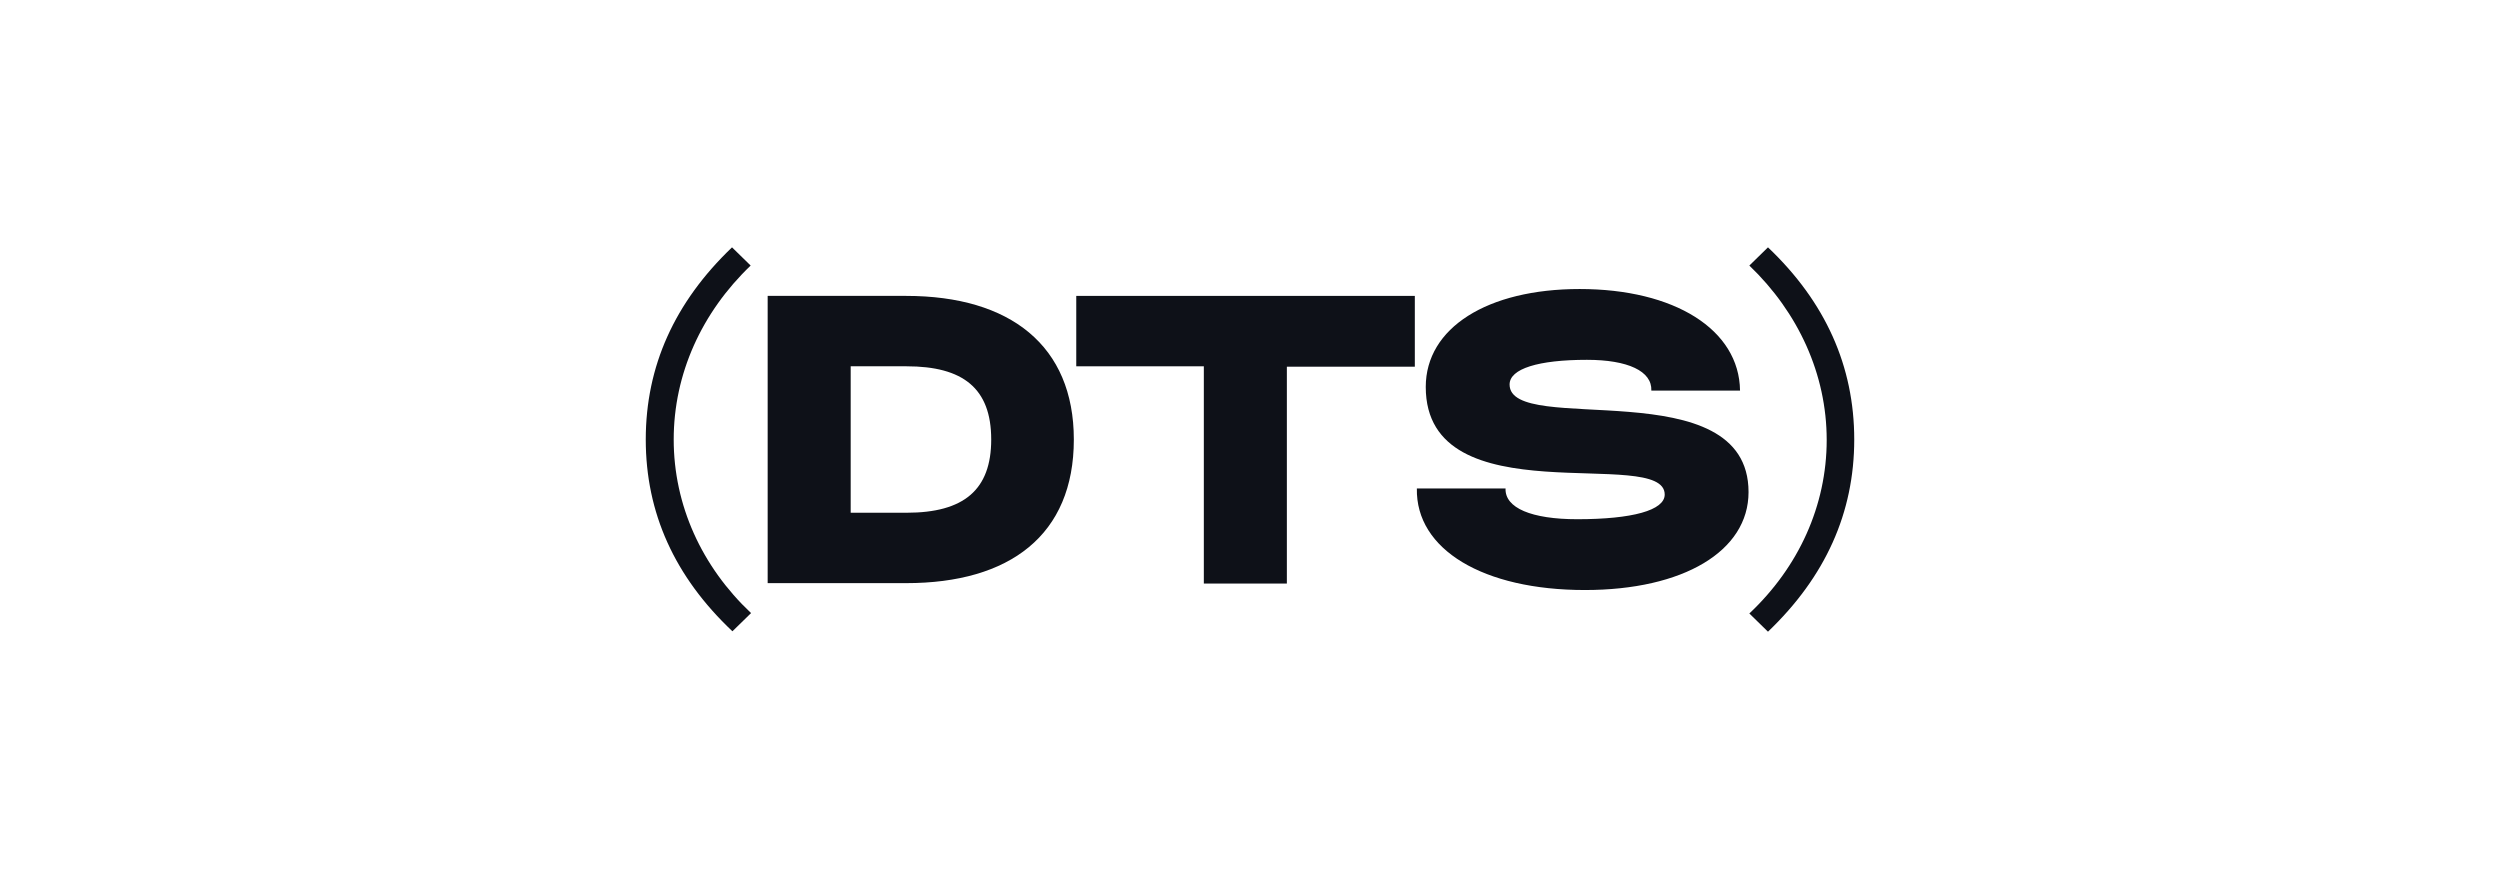 <svg width="214" height="76" viewBox="0 0 214 76" fill="none" xmlns="http://www.w3.org/2000/svg">
<g clip-path="url(#clip0_1805_304)">
<path d="M65.712 25.329H77.568C86.477 25.329 91.92 29.588 91.92 37.623C91.92 45.796 86.443 49.917 77.568 49.917H65.712V25.329ZM77.603 43.891C82.525 43.891 84.848 41.917 84.848 37.623C84.848 33.225 82.421 31.355 77.603 31.355H72.819V43.891H77.603Z" fill="#0E1118"/>
<path d="M103.048 31.355H92.128V25.329H121.109V31.389H110.155V49.952H103.048V31.355Z" fill="#0E1118"/>
<path d="M121.283 41.813H128.875C128.805 43.476 131.093 44.445 135.011 44.445C139.725 44.445 142.499 43.683 142.499 42.333C142.499 38.108 122.045 44.376 122.045 33.121C122.045 28.065 127.315 24.74 135.219 24.74C143.331 24.74 148.877 28.203 148.947 33.433H141.355C141.424 31.77 139.344 30.801 135.843 30.801C131.683 30.801 129.221 31.562 129.221 32.913C129.221 37.415 149.675 31.597 149.675 42.125C149.675 47.181 144.093 50.506 135.669 50.506C126.968 50.506 121.179 47.043 121.283 41.813Z" fill="#0E1118"/>
<path d="M57.669 37.623C57.669 43.233 60.061 48.497 64.291 52.48L62.696 54.038C57.739 49.363 55.277 43.891 55.277 37.623C55.277 31.355 57.739 25.883 62.661 21.173L64.256 22.732C60.061 26.749 57.669 32.013 57.669 37.623Z" fill="#0E1118"/>
<path d="M149.744 22.732L151.339 21.173C156.261 25.848 158.723 31.355 158.723 37.623C158.723 43.891 156.261 49.363 151.339 54.073L149.744 52.514C153.973 48.532 156.365 43.268 156.365 37.658C156.365 32.047 153.939 26.749 149.744 22.732Z" fill="#0E1118"/>
</g>
<defs>
<clipPath id="clip0_1805_304">
<rect width="104" height="33.246" fill="white" transform="translate(55 21)"/>
</clipPath>
</defs>
</svg>
